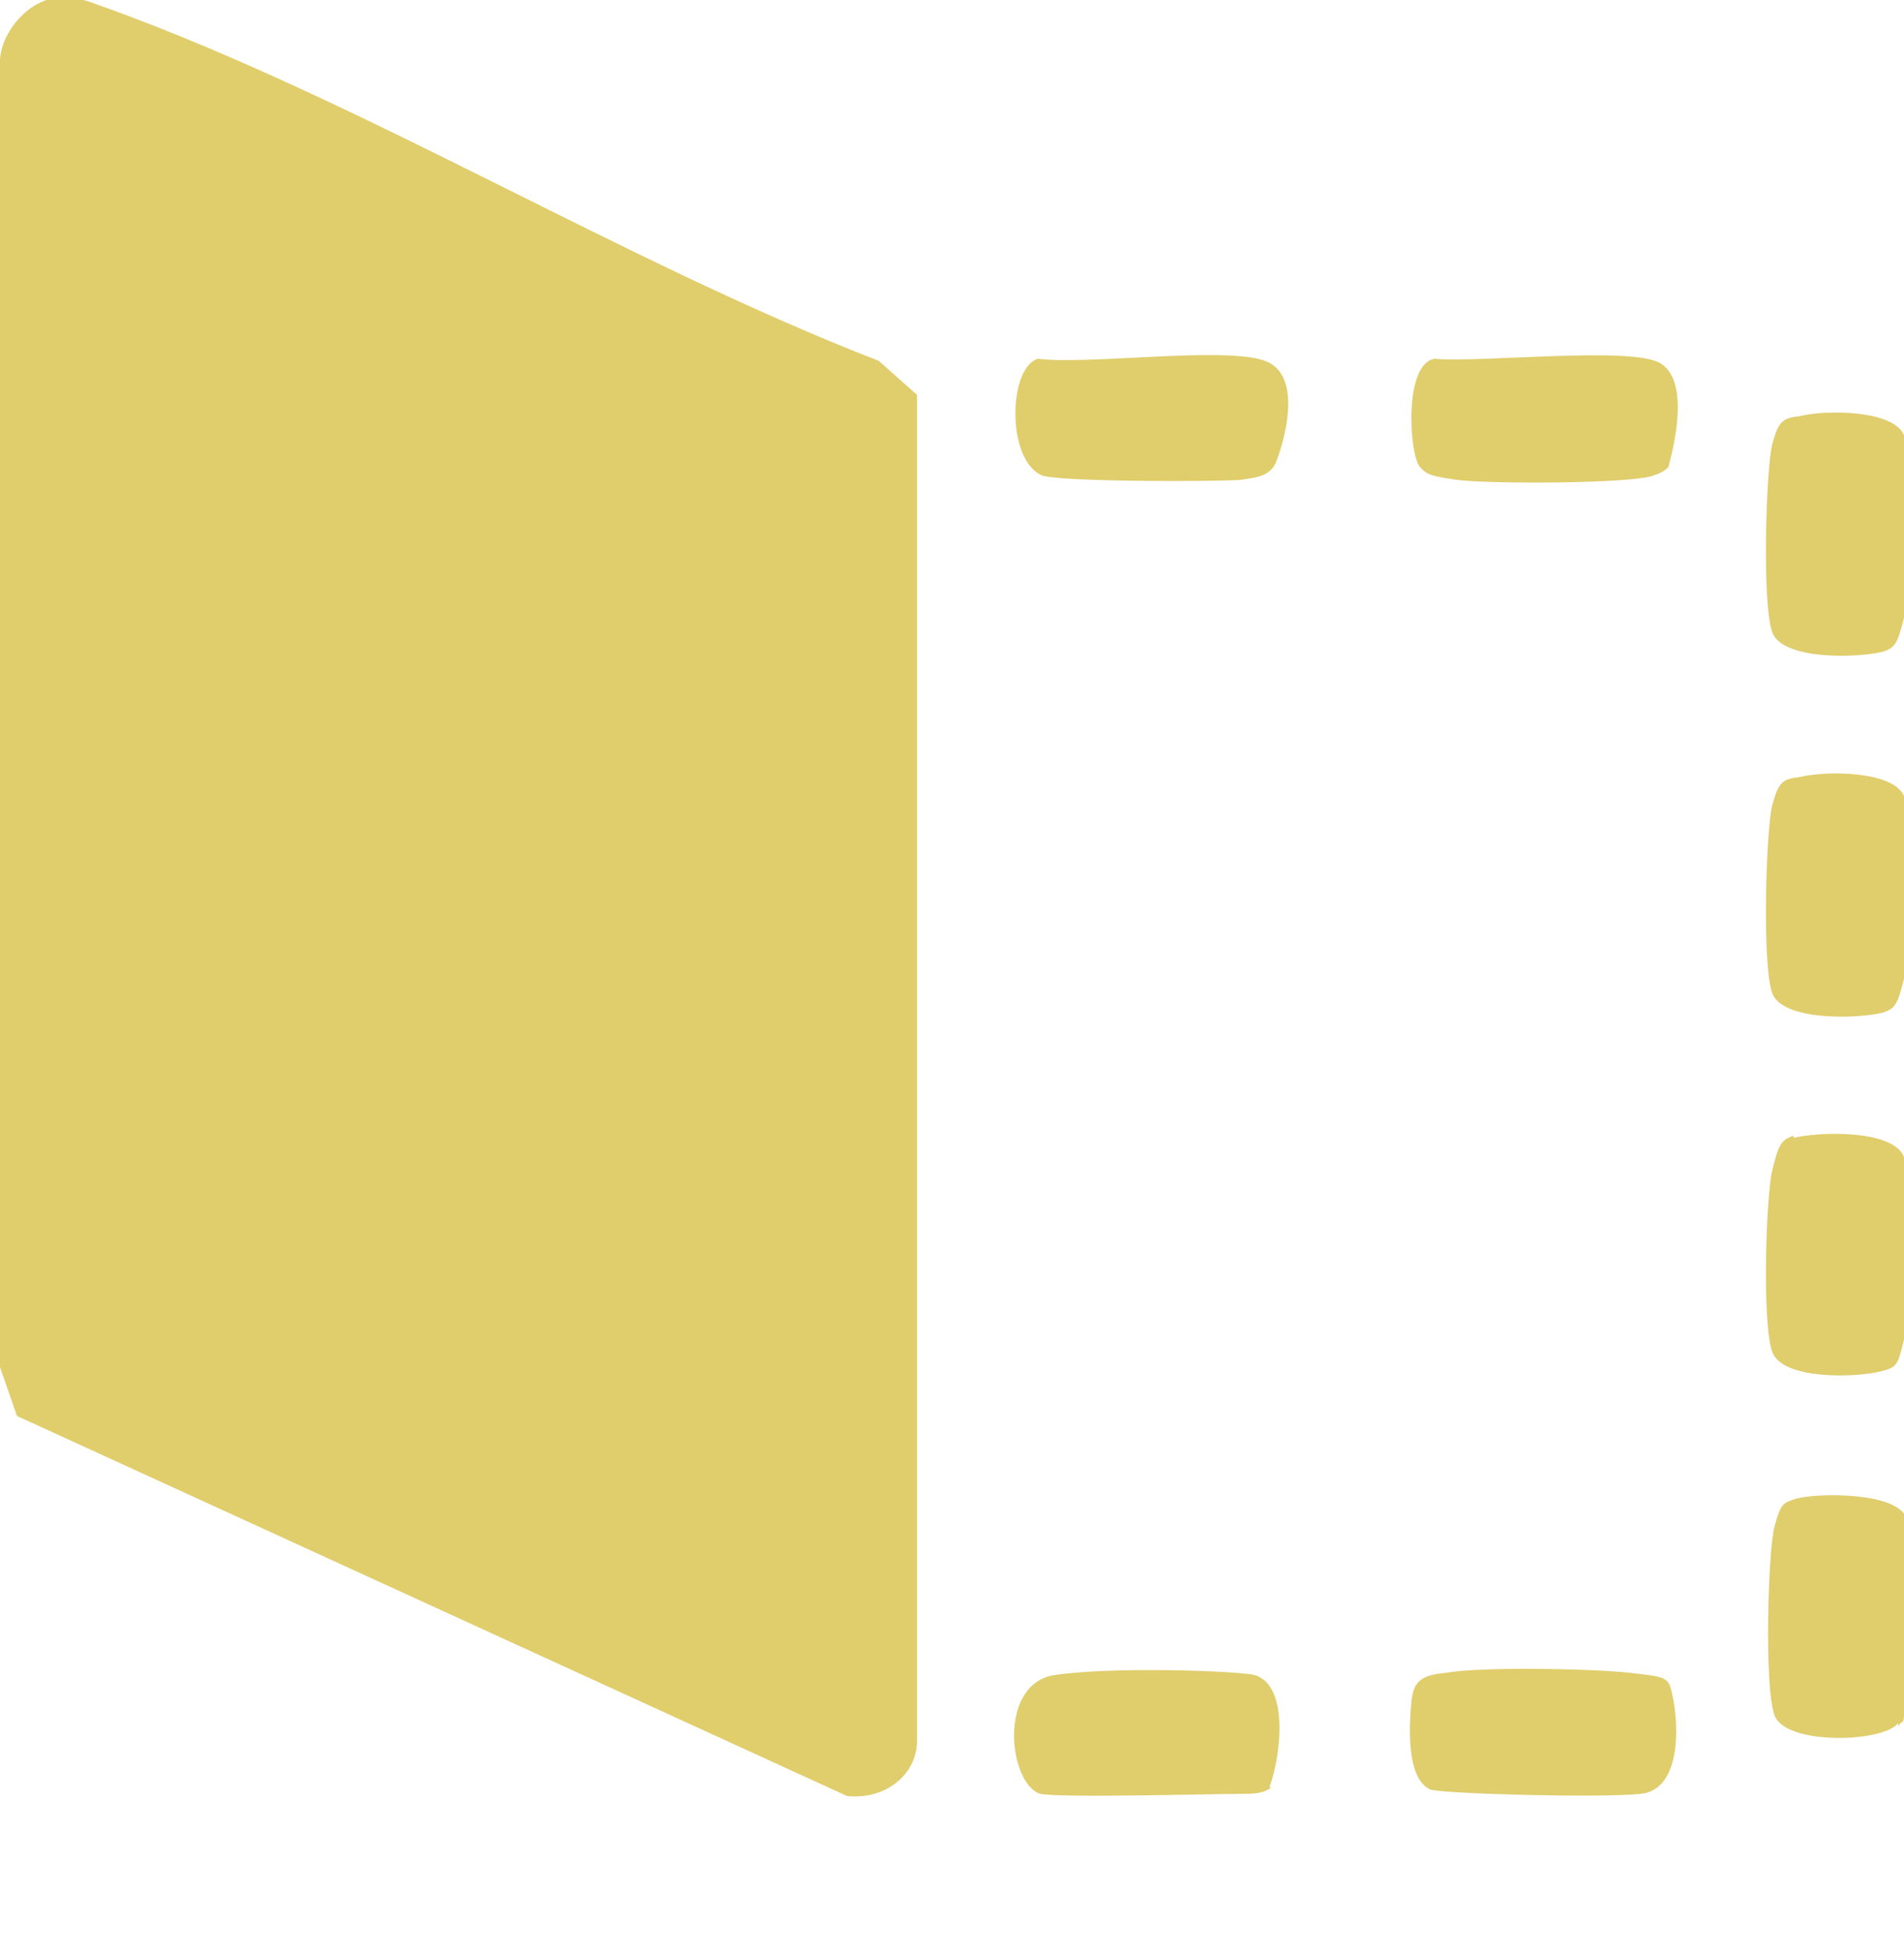 <?xml version="1.0" encoding="UTF-8"?>
<svg id="Layer_1" xmlns="http://www.w3.org/2000/svg" version="1.1" viewBox="0 0 89.7 92">
  <!-- Generator: Adobe Illustrator 29.8.1, SVG Export Plug-In . SVG Version: 2.1.1 Build 2)  -->
  <defs>
    <style>
      .st0 {
        fill: #e0cd6c;
      }
    </style>
  </defs>
  <path class="st0" d="M2.7-.1c1-.1,1.5.2,2.4.5,12.1,4.4,24.2,11.9,36.3,16.6l1.8,1.6v63.4c0,1.6-1.5,2.8-3.3,2.6L.8,66.7l-.8-2.3V2.9C0,1.6,1.3,0,2.7-.1Z"/>
  <path class="st0" d="M89.4,81.2c-.8.9-5.3,1-5.8-.4s-.3-7.8,0-8.9.4-1.1,1-1.3c1.1-.3,4.8-.3,5.2.9s.2,7.1,0,8.5,0,.9-.4,1.3h.1Z"/>
  <path class="st0" d="M48.9,16.9c2.4.3,8.8-.6,10.7.1s.8,4.1.5,4.8-1.1.7-1.6.8c-1.3.1-8.5.1-9.4-.2-1.7-.7-1.6-5.1-.2-5.5Z"/>
  <path class="st0" d="M66.9,22c-.5-.5-.8-4.9.7-5.1,2.1.2,9.2-.6,10.6.2s.7,3.8.4,4.9c-.2.2-.4.3-.7.4-1.1.4-7.9.4-9.3.2s-1.4-.3-1.7-.6Z"/>
  <path class="st0" d="M84.8,19.6c1.2-.3,4.4-.3,4.9.9s.3,7.4,0,8.6-.4,1.4-1,1.6c-1.2.3-4.7.4-5.2-.9s-.3-7.8,0-8.9.5-1.2,1.3-1.3Z"/>
  <path class="st0" d="M84.8,36.6c1.2-.3,4.4-.3,4.9.9s.3,7.4,0,8.6-.4,1.4-1,1.6c-1.2.3-4.7.4-5.2-.9s-.3-7.8,0-8.9.5-1.2,1.3-1.3Z"/>
  <path class="st0" d="M84.5,53.6c1.2-.3,4.7-.4,5.2.9s.3,7.4,0,8.6-.3,1.3-1.1,1.5c-1.2.3-4.6.4-5.1-.9s-.3-7.4,0-8.6.4-1.4,1-1.6h0Z"/>
  <path class="st0" d="M68.1,78.8c1.7-.3,6.9-.2,8.7,0s1.8.2,2,1.1c.3,1.4.4,4.4-1.5,4.6s-9.2,0-9.9-.2c-1.2-.5-1-3.2-.9-4.2s.6-1.2,1.6-1.3Z"/>
  <path class="st0" d="M59.9,84.2c-.4.3-.9.3-1.4.3-1.5,0-8.4.2-9.5,0-1.5-.5-2-5.2.7-5.6s8.5-.2,9.4,0c1.7.5,1.2,4,.7,5.3h.1Z"/>
</svg>